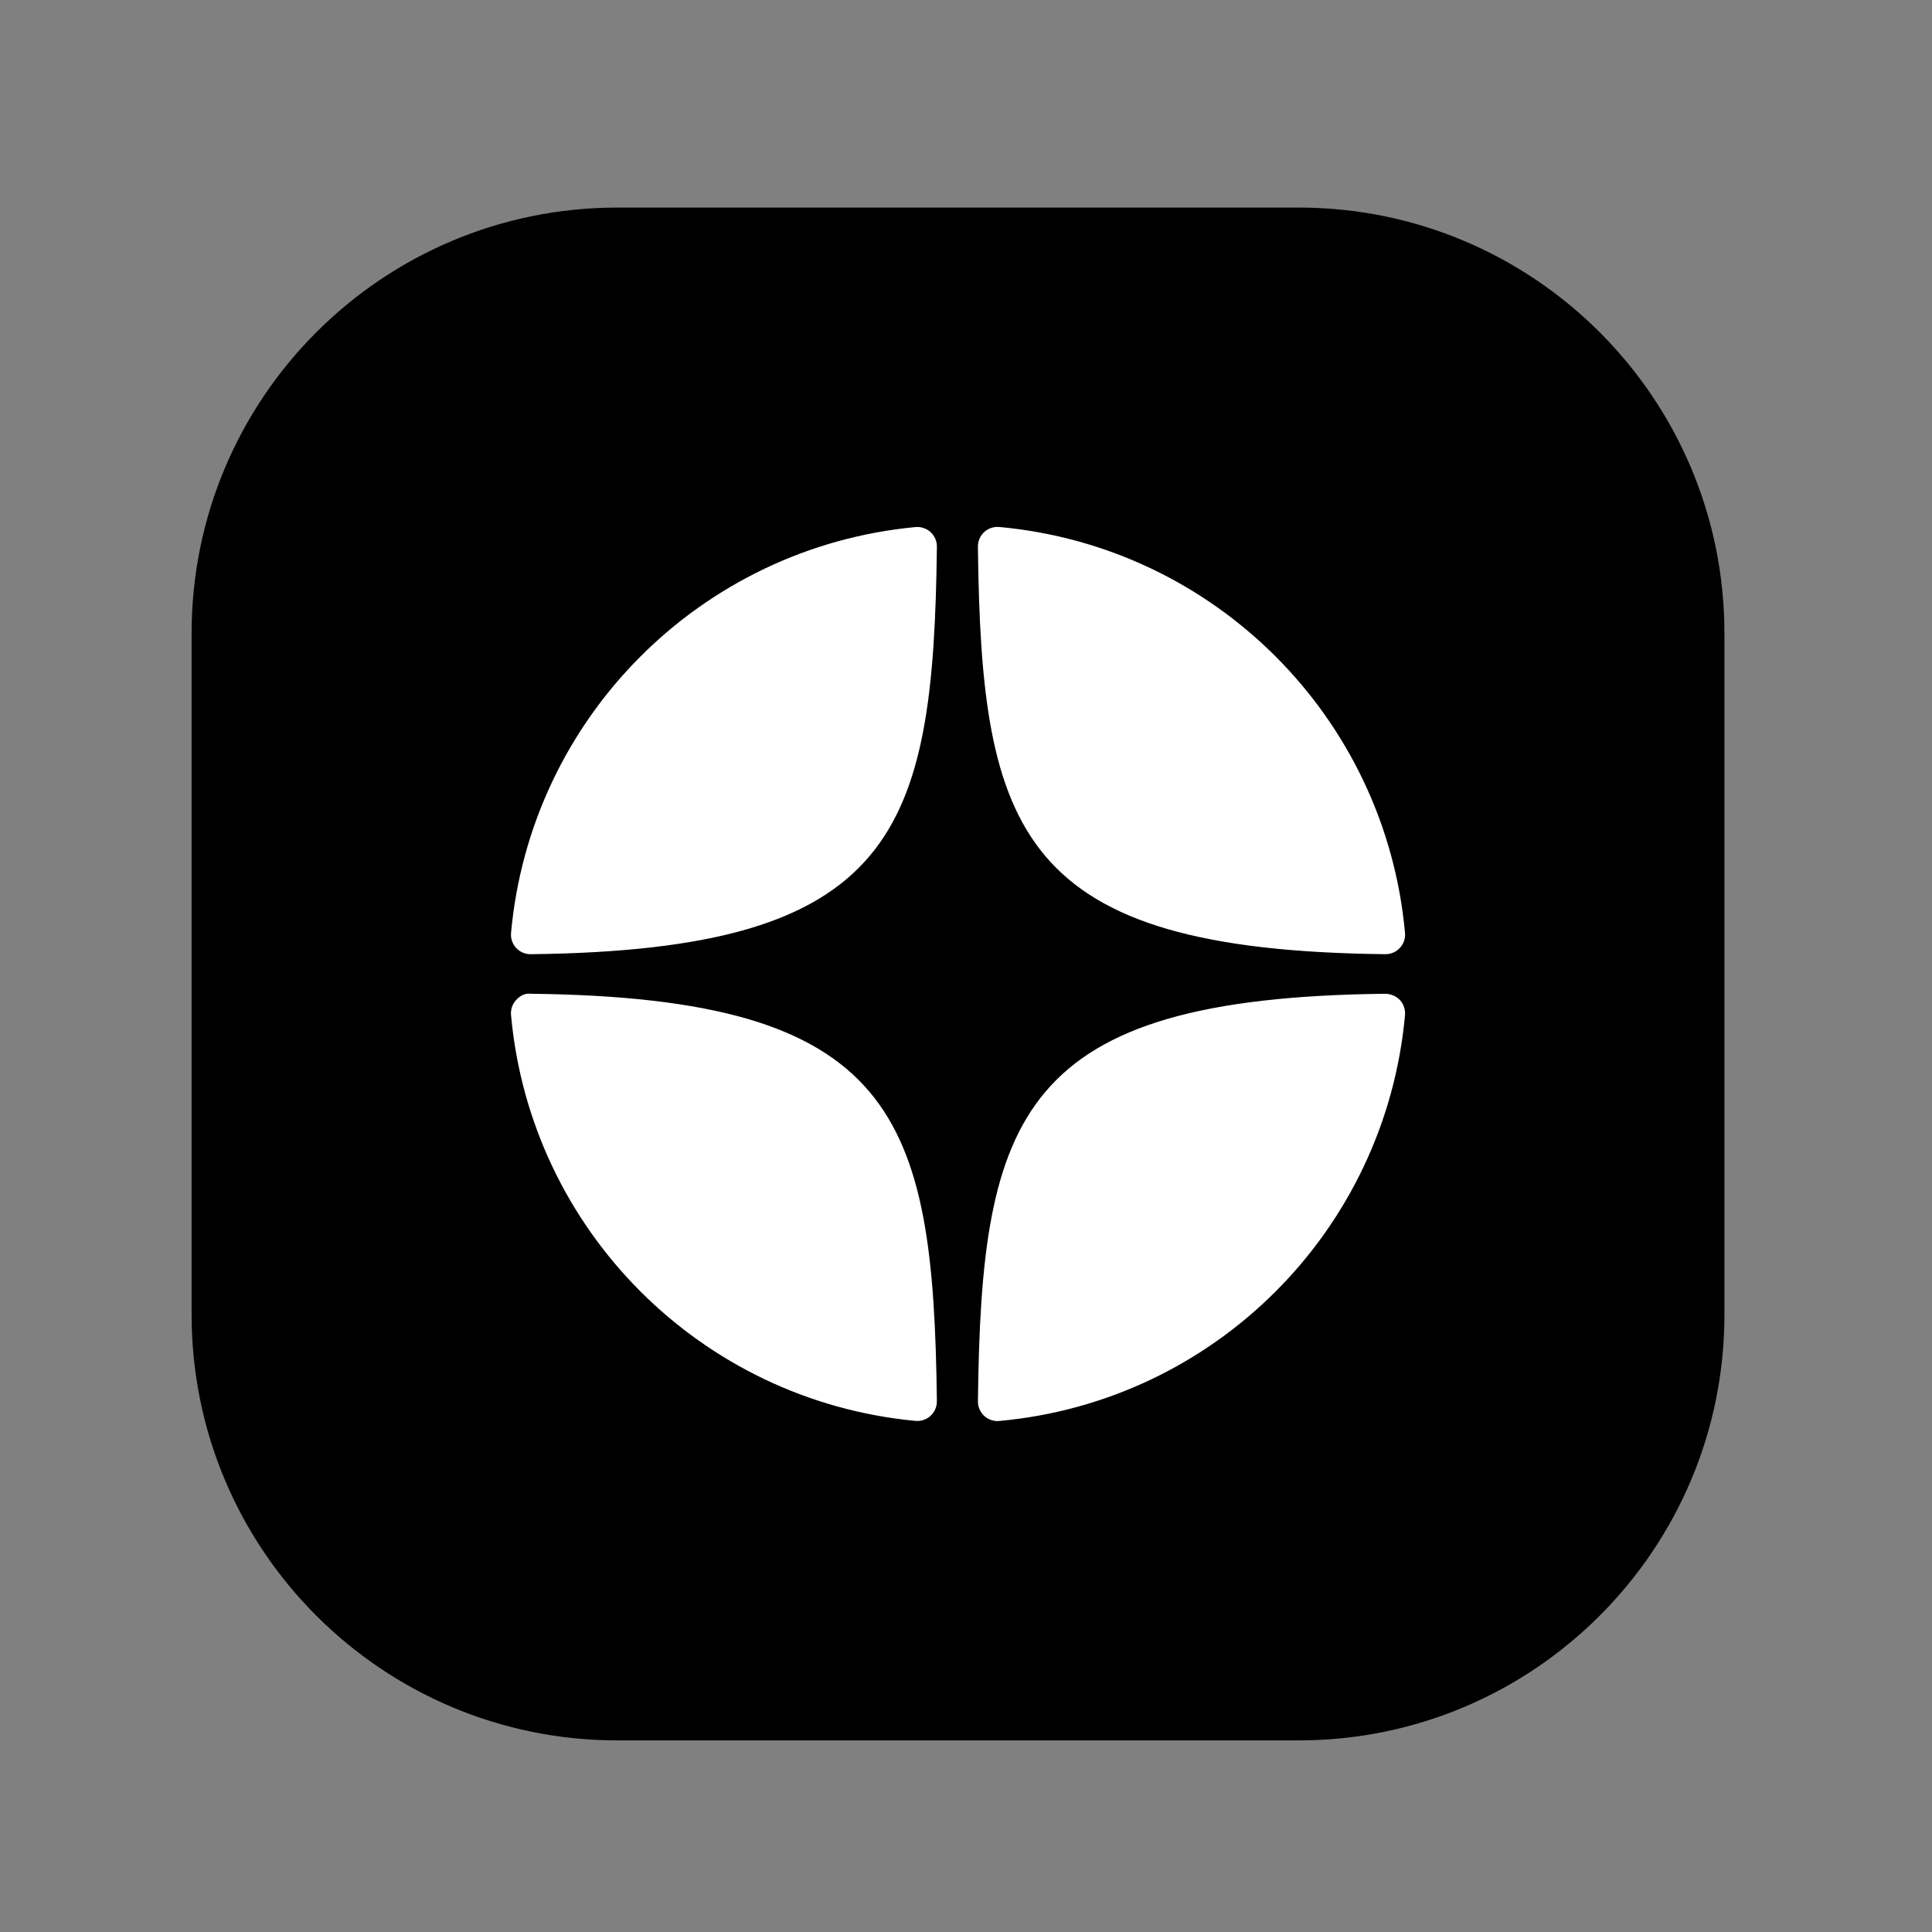 <?xml version="1.0" encoding="UTF-8"?> <svg xmlns="http://www.w3.org/2000/svg" width="121" height="121" viewBox="0 0 121 121" fill="none"><rect x="0" y="0" width="121" height="121" fill="#808080" stroke="none"/><mask id="mask0_174_134" style="mask-type:alpha" maskUnits="userSpaceOnUse" x="0" y="0" width="121" height="121"><rect width="121" height="121" fill="#D9D9D9"></rect></mask><g mask="url(#mask0_174_134)"><path d="M81.333 13H38.667C23.939 13 12 24.939 12 39.667V82.333C12 97.061 23.939 109 38.667 109H81.333C96.061 109 108 97.061 108 82.333V39.667C108 24.939 96.061 13 81.333 13Z" fill="black"></path><path d="M86.764 59.76C86.769 59.76 86.773 59.76 86.778 59.76C87.119 59.76 87.444 59.617 87.675 59.366C87.91 59.112 88.026 58.771 87.995 58.426C86.768 44.926 76.08 34.234 62.579 33.004C62.237 32.977 61.892 33.088 61.638 33.324C61.384 33.559 61.242 33.89 61.246 34.236C61.458 52.178 63.825 59.509 86.764 59.76ZM86.764 62.239C63.825 62.49 61.46 69.821 61.247 87.763C61.243 88.109 61.385 88.44 61.639 88.675C61.867 88.884 62.164 89 62.469 89C62.506 89 62.544 88.999 62.581 88.995C76.081 87.765 86.769 77.074 87.995 63.573C88.026 63.228 87.911 62.887 87.675 62.633C87.439 62.379 87.11 62.253 86.764 62.239ZM57.339 33.01C43.881 34.275 33.227 44.965 32.006 58.429C31.976 58.773 32.09 59.114 32.326 59.369C32.557 59.619 32.884 59.761 33.224 59.761C33.228 59.761 33.233 59.761 33.238 59.761C56.102 59.498 58.462 52.17 58.677 34.241C58.681 33.895 58.538 33.563 58.284 33.328C58.027 33.093 57.684 32.978 57.339 33.01ZM33.237 62.238C32.857 62.195 32.559 62.376 32.325 62.63C32.09 62.885 31.974 63.226 32.005 63.571C33.226 77.034 43.881 87.724 57.339 88.989C57.377 88.993 57.416 88.994 57.454 88.994C57.759 88.994 58.055 88.879 58.282 88.67C58.537 88.435 58.68 88.103 58.676 87.757C58.461 69.829 56.102 62.501 33.237 62.238Z" fill="white"></path></g></svg> 